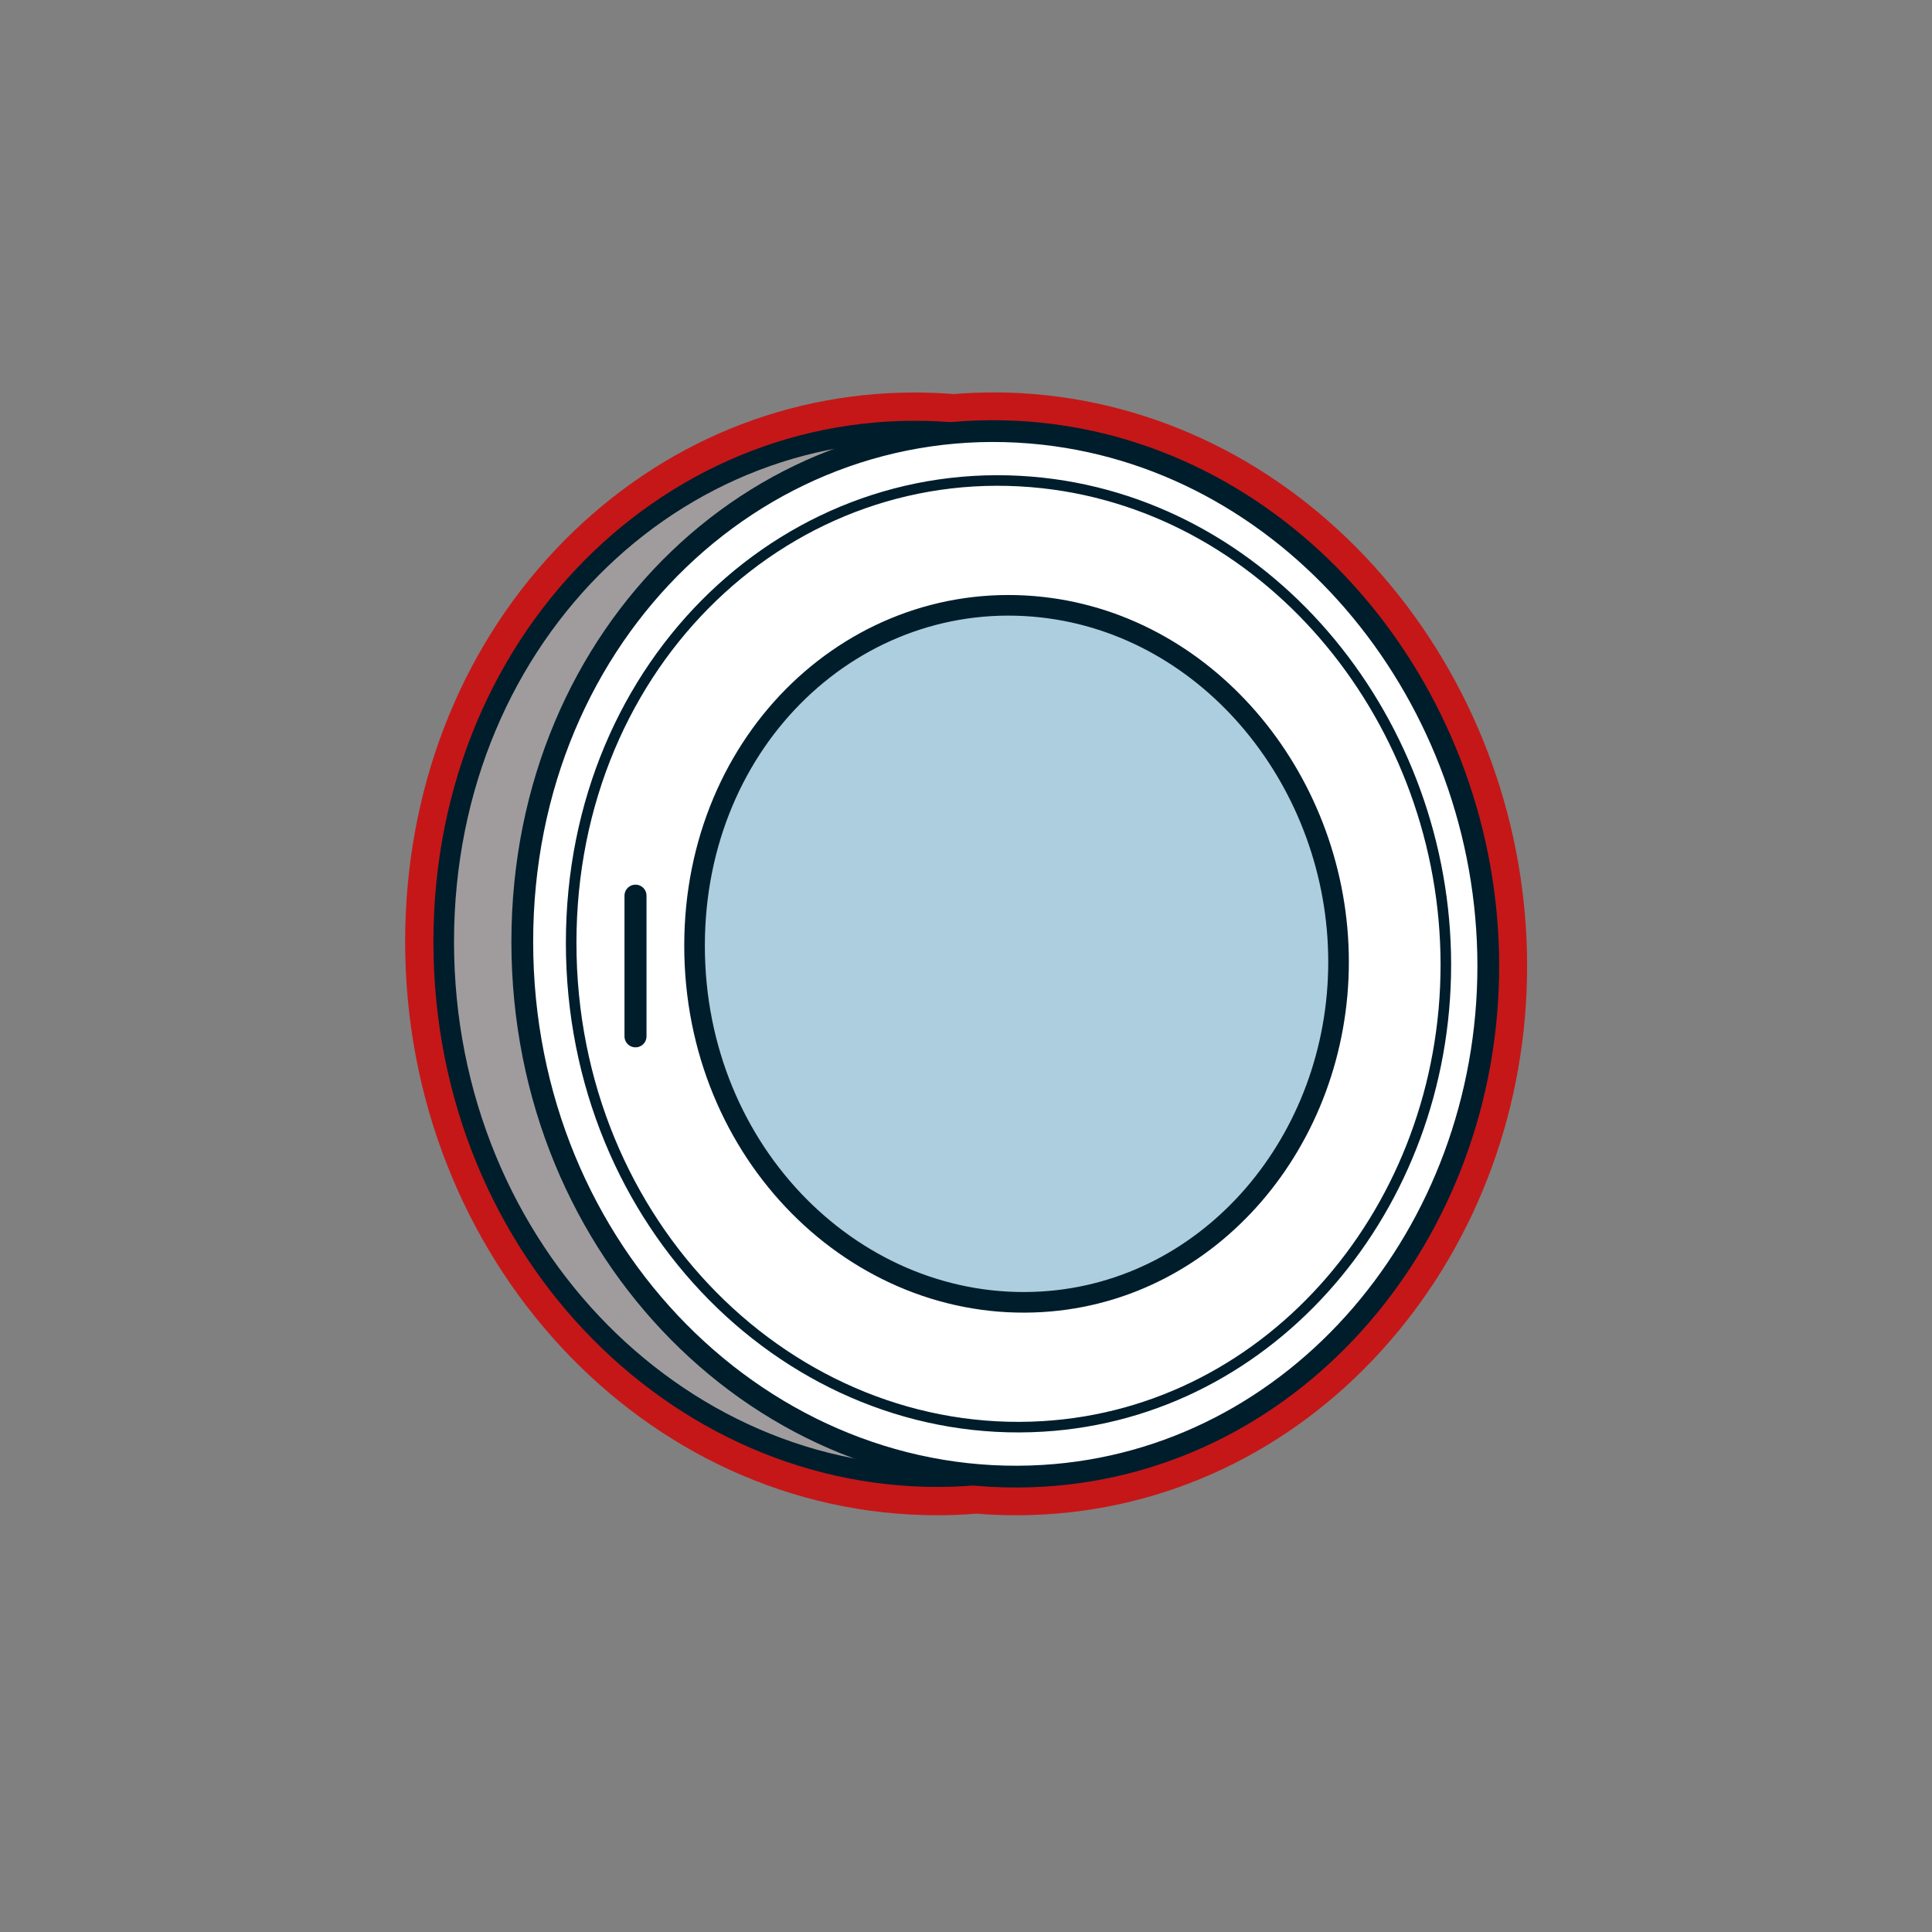 <?xml version="1.0" encoding="UTF-8"?><svg id="Ebene_1" xmlns="http://www.w3.org/2000/svg" viewBox="0 0 300 300"><rect x="0" y="0" width="300" height="300" fill="#808080" stroke="none"/><defs><style>.cls-1{stroke-width:3.38px;}.cls-1,.cls-2{fill:#fff;}.cls-1,.cls-3,.cls-4,.cls-5,.cls-6{stroke:#001d2c;stroke-linecap:round;stroke-linejoin:round;}.cls-3{fill:#accede;}.cls-3,.cls-4{stroke-width:3.2px;}.cls-7{fill:#c51718;}.cls-4,.cls-5{fill:#a09c9d;}.cls-5{stroke-width:3.42px;}.cls-6{fill:none;stroke-width:1.64px;}</style></defs><path class="cls-2" d="M145.54,232.29c-43.91,0-79.64-38.6-79.64-86.05,0-22.52,7.98-43.4,22.48-58.78,14.28-15.16,33.33-23.51,53.63-23.51,2.02,0,4.07.09,6.09.25,2.02-.17,4.08-.26,6.11-.26,2.69,0,5.42.15,8.11.45,40.25,4.44,71.78,42.05,71.78,85.61s-31.59,79.73-71.92,82.16c-1.45.09-2.93.13-4.38.13h0c-2.07,0-4.17-.09-6.25-.27l-.32.03c-.41.04-.83.08-1.25.1-1.47.09-2.96.13-4.44.13Z"/><path class="cls-7" d="M154.22,66.94c2.57,0,5.17.14,7.78.43,39.45,4.35,69.1,41.21,69.1,82.63s-29.65,76.79-69.1,79.16c-1.41.08-2.81.13-4.21.13-2.1,0-4.19-.09-6.26-.28-.58.05-1.16.12-1.74.15-1.43.09-2.84.13-4.26.13-41.24,0-76.64-36.17-76.64-83.05s33.4-79.3,73.11-79.29c2.01,0,4.05.09,6.1.26,2.02-.18,4.05-.27,6.11-.27M154.22,60.94c-2.03,0-4.09.08-6.11.25-2.02-.16-4.07-.24-6.09-.24h0c-21.14,0-40.95,8.68-55.81,24.45-15.02,15.94-23.3,37.55-23.3,60.84,0,49.1,37.07,89.05,82.64,89.05,1.53,0,3.08-.05,4.62-.14.45-.03.9-.07,1.35-.11.02,0,.04,0,.06,0,2.08.17,4.17.25,6.24.25,1.52,0,3.06-.05,4.57-.14,20.57-1.24,39.58-10.83,53.53-27.01,13.68-15.86,21.21-36.51,21.21-58.14s-7.51-42.55-21.13-59.04c-13.88-16.8-32.82-27.29-53.31-29.56-2.8-.31-5.64-.47-8.44-.47h0Z"/><path class="cls-4" d="M218.9,150c0-41.42-29.65-78.27-69.1-82.63-43.03-4.75-80.9,30.38-80.9,78.87s37.86,85.52,80.9,82.92c39.45-2.38,69.1-37.74,69.1-79.16Z"/><path class="cls-1" d="M231.1,150c0-41.42-29.65-78.27-69.1-82.63-43.03-4.75-80.9,30.38-80.9,78.87s37.86,85.52,80.9,82.92c39.45-2.38,69.1-37.74,69.1-79.16Z"/><path class="cls-6" d="M224.51,149.82c0-37.51-26.85-70.87-62.57-74.82-38.96-4.3-73.25,27.51-73.25,71.41s34.28,77.43,73.25,75.08c35.72-2.15,62.57-34.17,62.57-71.68Z"/><path class="cls-3" d="M207.85,149.37c0-27.61-19.77-52.18-46.07-55.09-28.69-3.17-53.93,20.25-53.93,52.58s25.24,57.01,53.93,55.28c26.3-1.58,46.07-25.16,46.07-52.78Z"/><line class="cls-5" x1="98.68" y1="139.08" x2="98.68" y2="160.92"/></svg>